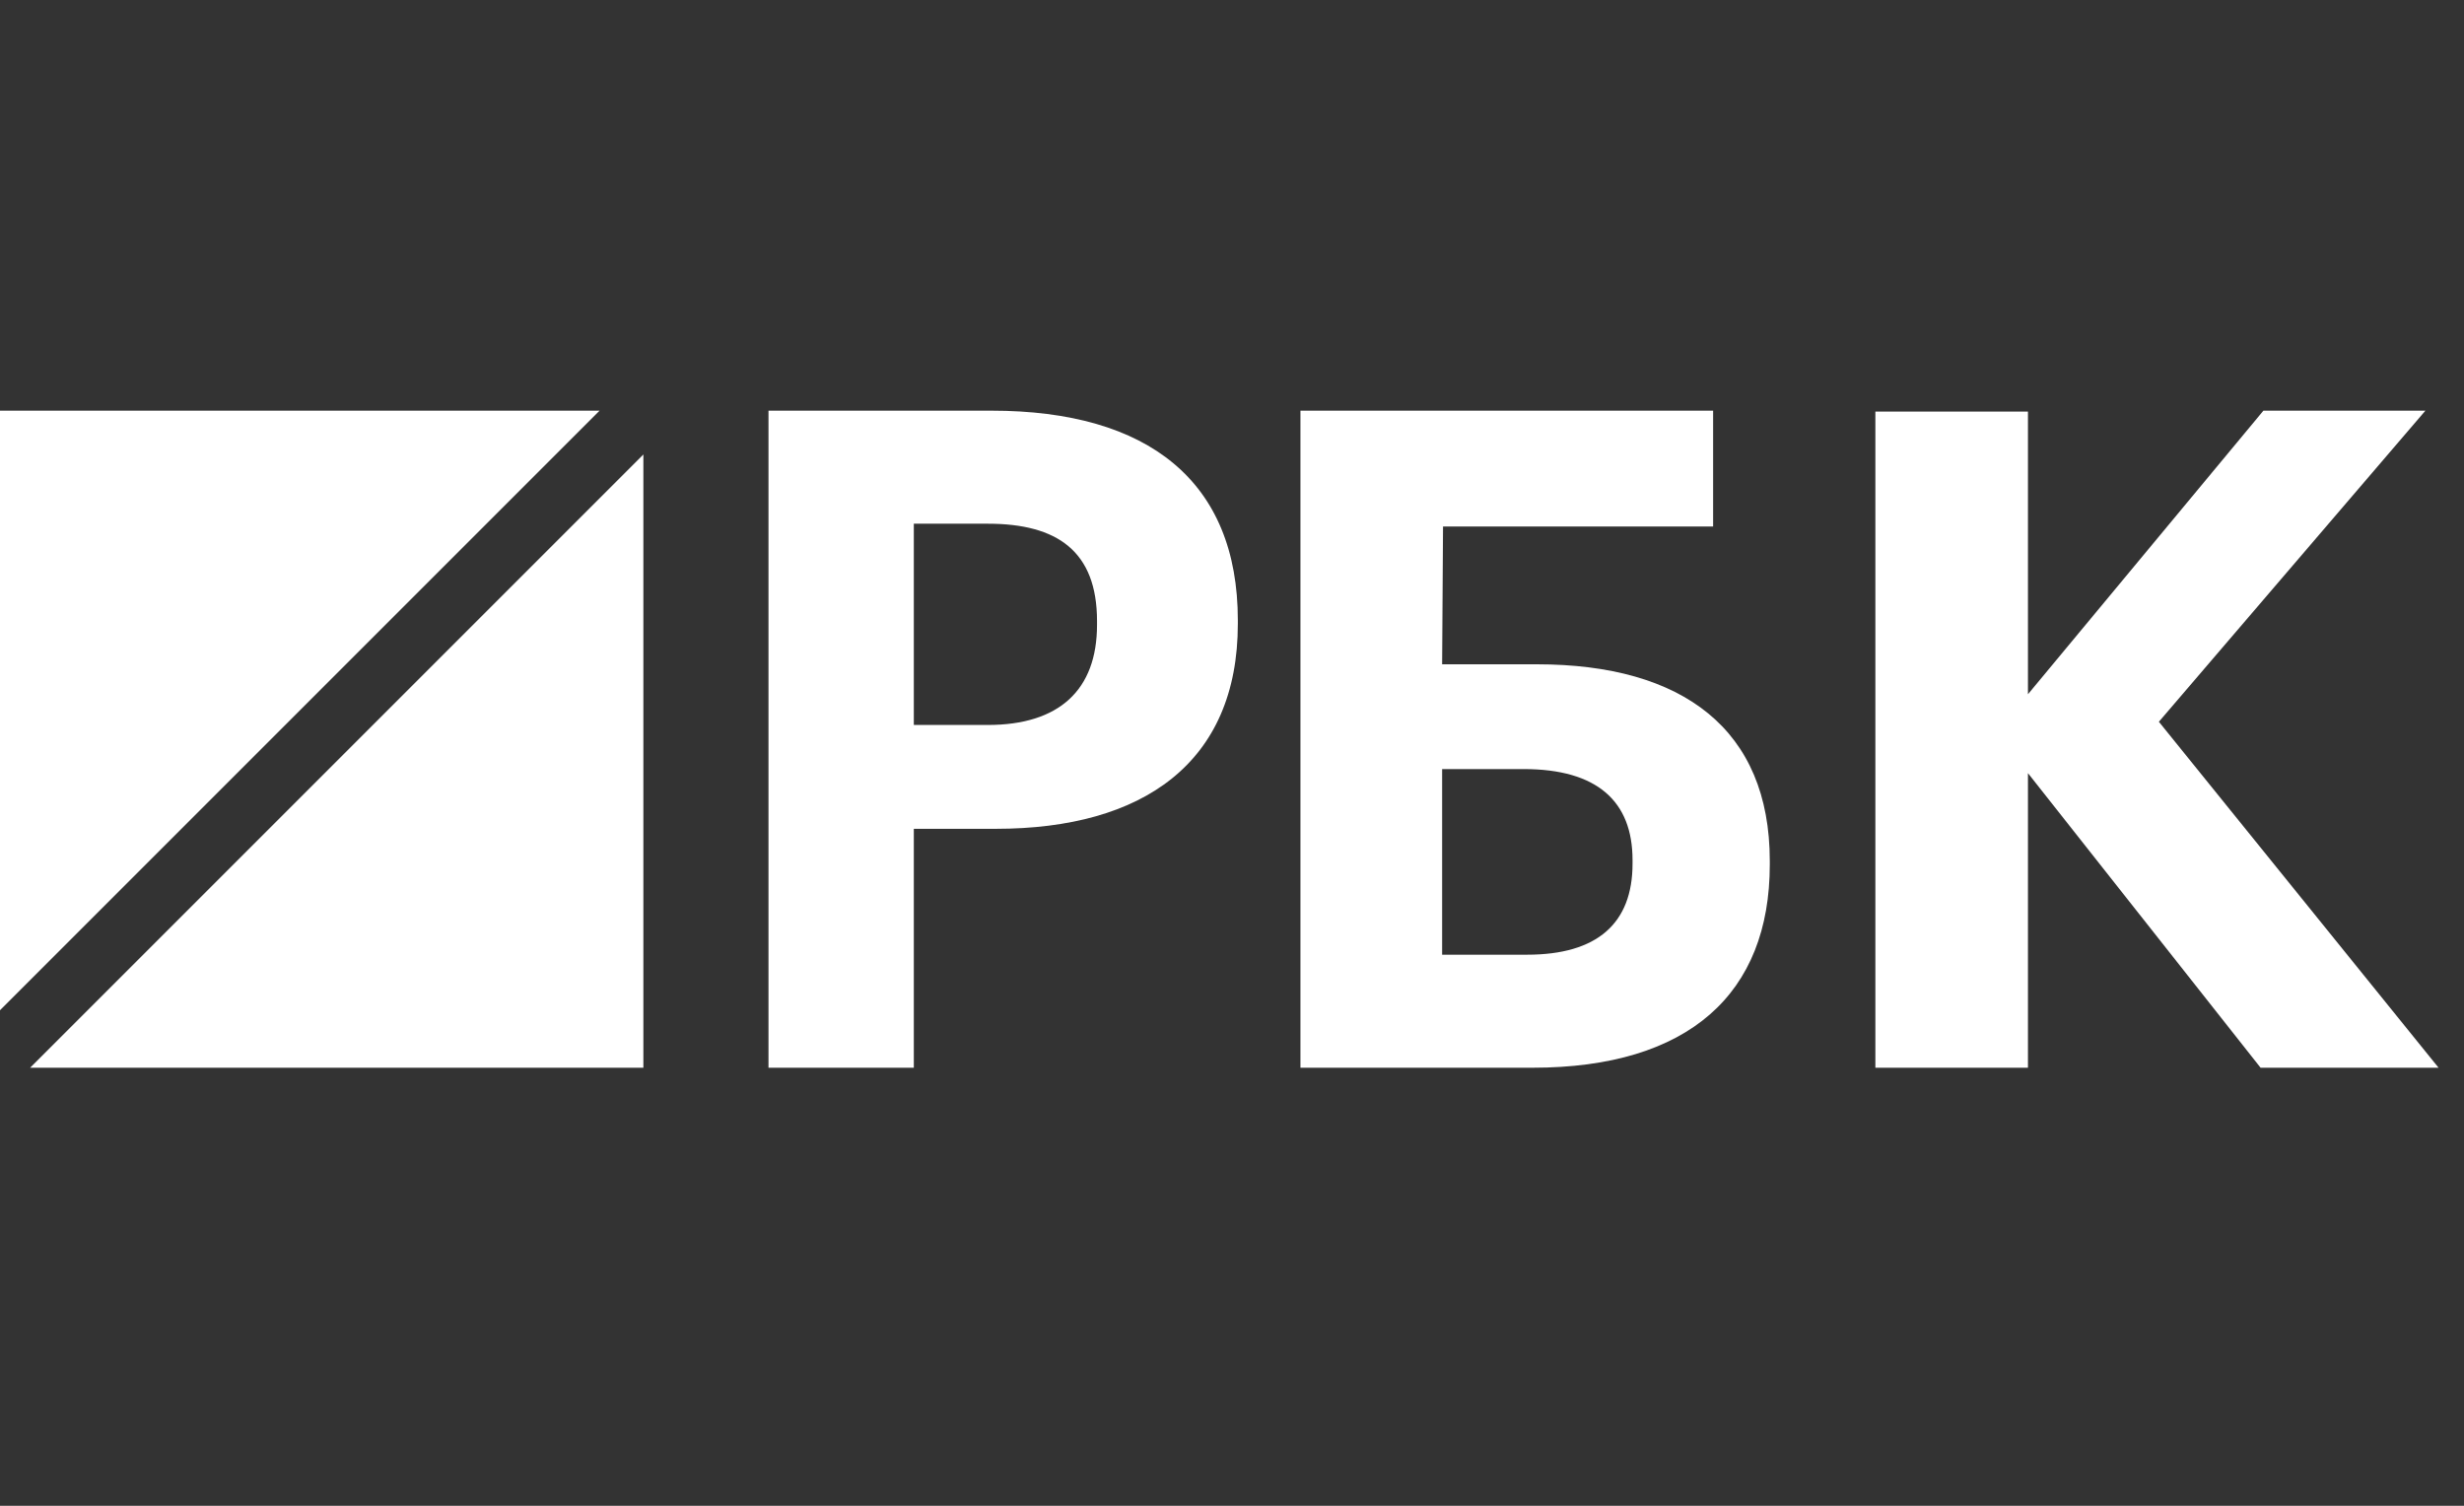 <svg width="90" height="55" viewBox="0 0 90 55" fill="none" xmlns="http://www.w3.org/2000/svg">
<rect x="0" y="0" width="90" height="55" fill="#333333" stroke="none"/>
<g clip-path="url(#clip0_2184_983)">
<path fill-rule="evenodd" clip-rule="evenodd" d="M-0.5 15V37.4L21.9 15H-0.5Z" fill="white"/>
<path fill-rule="evenodd" clip-rule="evenodd" d="M1.1 39H23.5V16.6L1.1 39Z" fill="white"/>
<path fill-rule="evenodd" clip-rule="evenodd" d="M36.081 26.48C38.686 26.48 40.07 25.204 40.07 22.821V22.687C40.07 20.136 38.62 19.129 36.081 19.129H33.378V26.48H36.081ZM28.07 15H36.213C41.949 15 45.213 17.584 45.213 22.653V22.787C45.213 27.856 41.752 30.273 36.378 30.273H33.378V39H28.07V15Z" fill="white"/>
<path fill-rule="evenodd" clip-rule="evenodd" d="M55.78 34.871C58.336 34.871 59.63 33.73 59.63 31.548V31.414C59.63 29.266 58.336 28.091 55.651 28.091H52.675V34.871H55.78ZM55.974 39H47.5V15H62.573V19.23H52.708L52.675 24.264H56.136C61.473 24.264 64.643 26.648 64.643 31.447V31.582C64.643 36.281 61.7 39 55.974 39Z" fill="white"/>
<path fill-rule="evenodd" clip-rule="evenodd" d="M68.5 15.034H74.073V25.358L82.673 15H88.59L78.855 26.363L89.071 39H82.57L74.073 28.24V39H68.5V15.034Z" fill="white"/>
</g>
<defs>
<clipPath id="clip0_2184_983">
<rect width="90" height="55" fill="white"/>
</clipPath>
</defs>
</svg>
